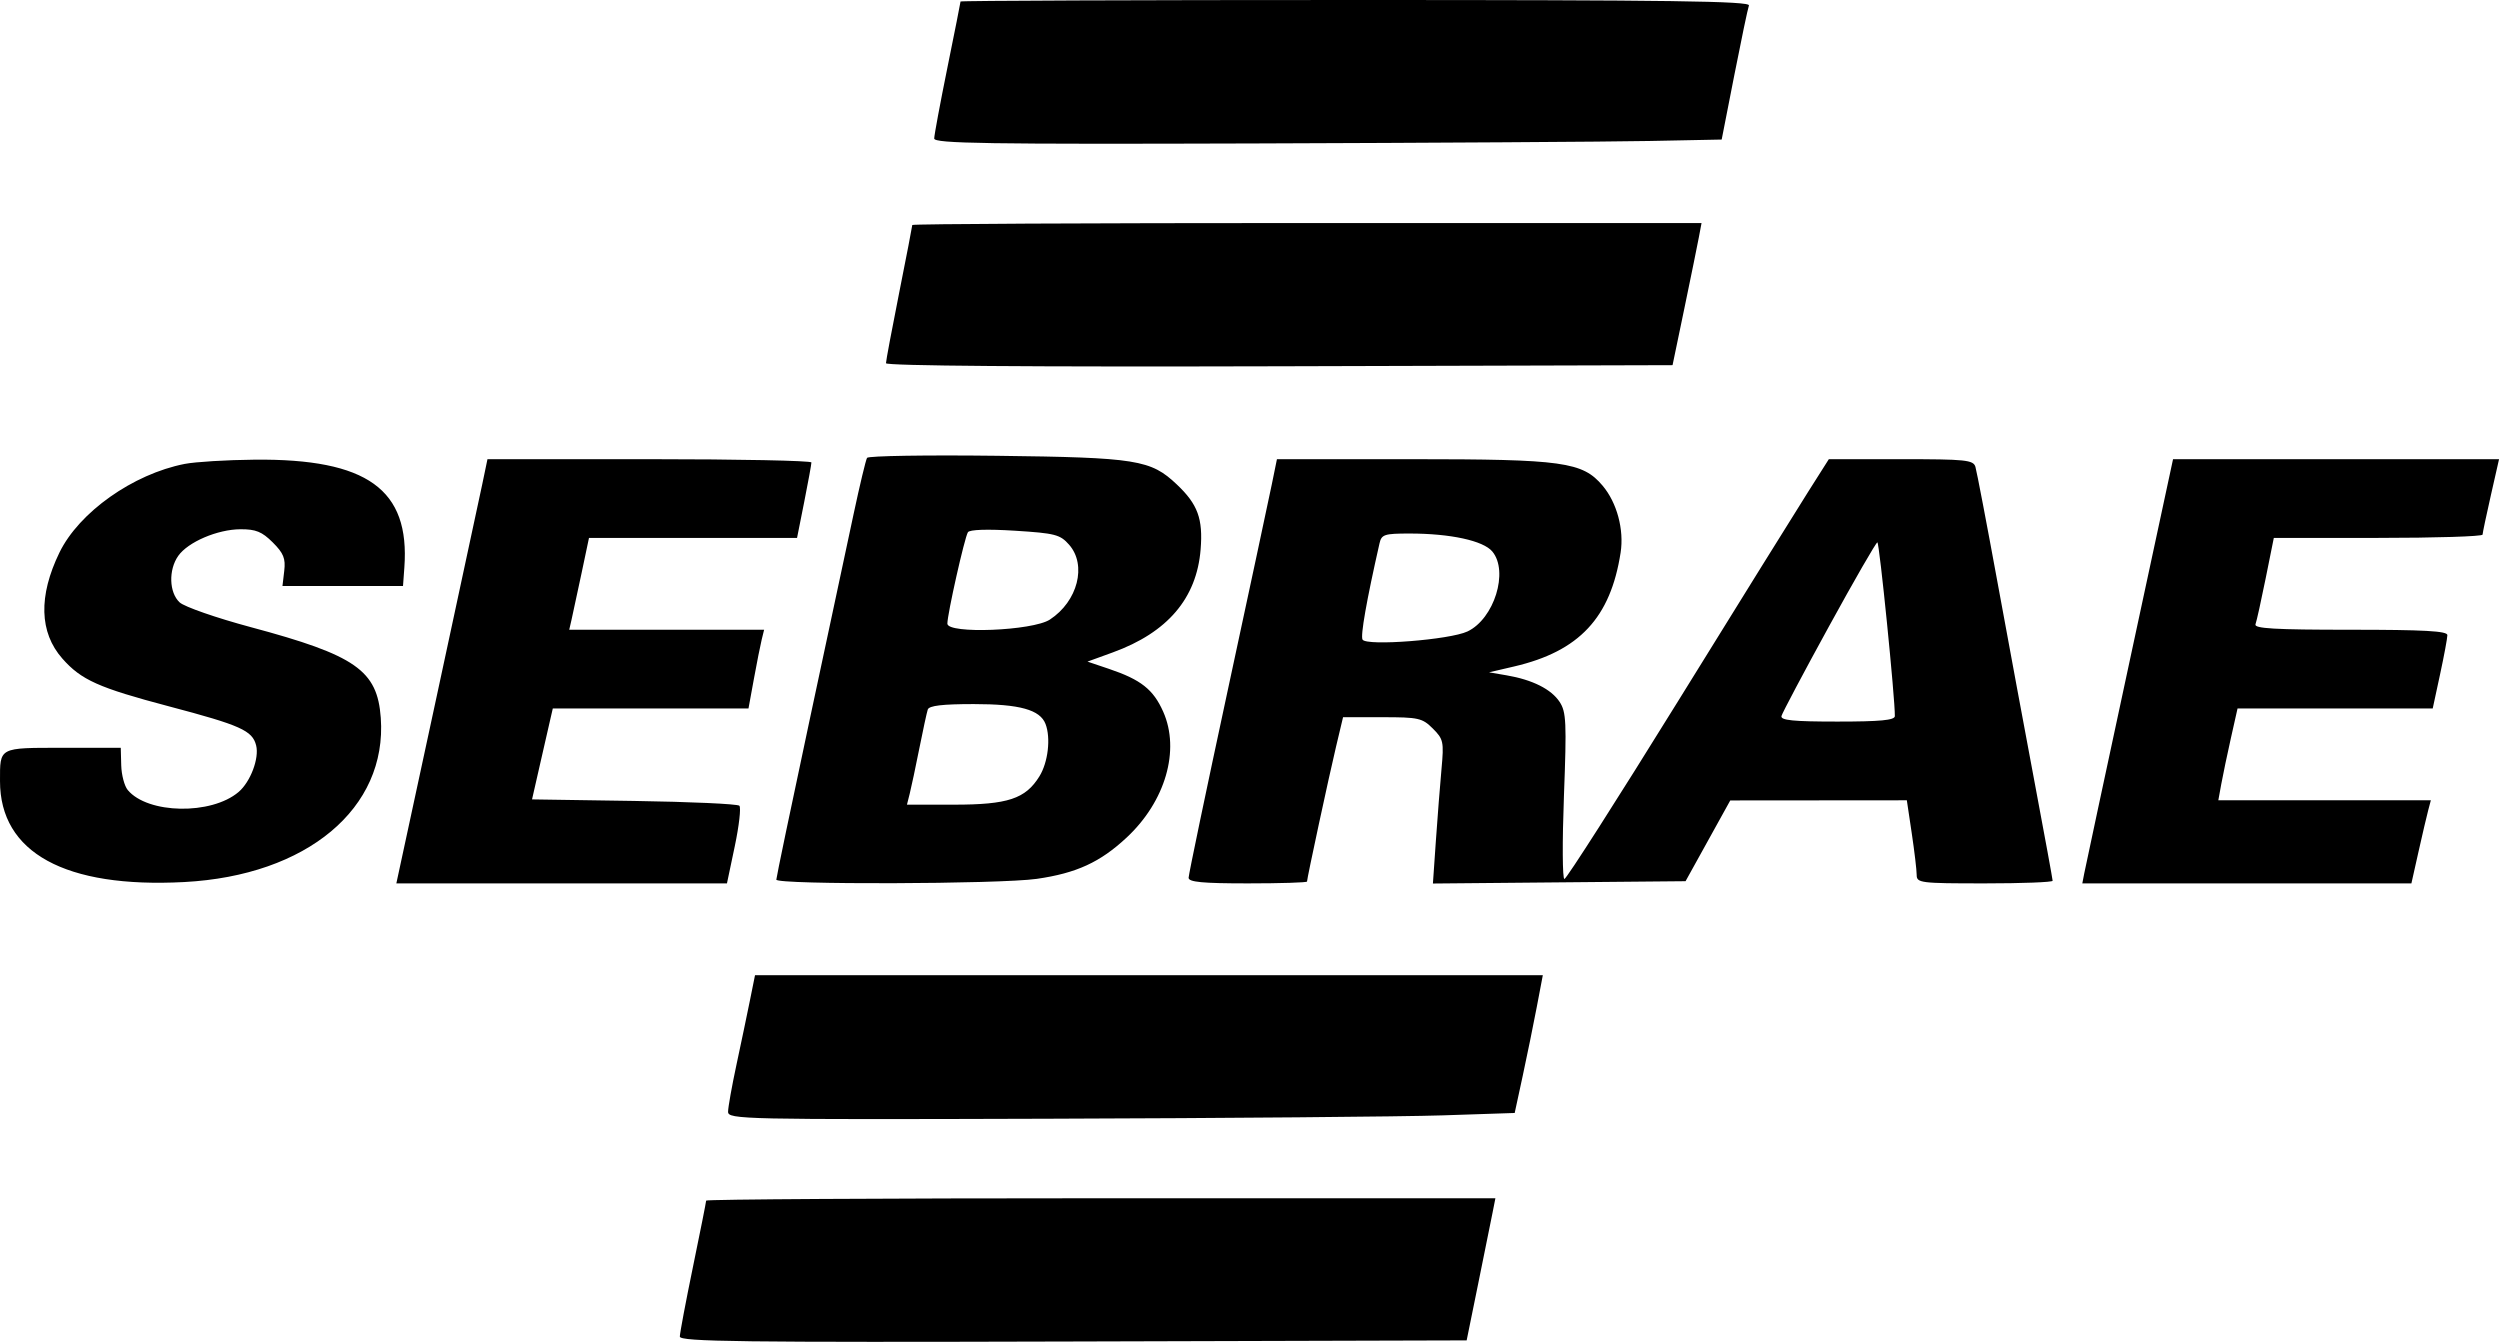 <svg xmlns="http://www.w3.org/2000/svg" width="570" height="306" viewBox="0 0 570 306" fill="none"><path fill-rule="evenodd" clip-rule="evenodd" d="M219.001 0.343C219.001 0.531 217.651 7.332 216.001 15.455C214.351 23.578 213.001 30.835 213.001 31.583C213.001 32.718 224.977 32.902 286.251 32.706C326.539 32.576 366.936 32.323 376.022 32.144L392.544 31.818L395.42 17.155C397.003 9.09 398.504 1.931 398.756 1.246C399.121 0.255 380.772 0 309.108 0C259.549 0 219.001 0.155 219.001 0.343ZM208.001 51.299C208.001 51.547 206.651 58.523 205.001 66.805C203.351 75.087 202.001 82.291 202.001 82.814C202.001 83.413 235.211 83.672 291.671 83.511L381.342 83.257L384.038 70.295C385.52 63.166 387.007 55.875 387.342 54.092L387.951 50.852H297.976C248.49 50.852 208.001 51.053 208.001 51.299ZM197.688 104.392C197.406 104.848 196.028 110.599 194.627 117.172C193.226 123.745 188.687 145.005 184.54 164.415C180.394 183.826 177.001 200.091 177.001 200.56C177.001 201.748 227.971 201.594 236.393 200.379C245.437 199.076 250.844 196.589 256.886 190.953C265.718 182.716 269.106 171.048 265.213 162.273C262.963 157.2 260.129 154.961 252.851 152.504L247.945 150.848L253.727 148.746C266.193 144.214 272.845 136.415 273.741 125.28C274.305 118.282 273.101 114.99 268.326 110.467C262.361 104.815 259.21 104.311 227.351 103.921C211.319 103.724 197.971 103.937 197.688 104.392ZM42.109 105.773C30.33 108.079 18.018 116.796 13.552 125.99C8.745 135.889 8.969 144.196 14.206 150.142C18.514 155.034 22.466 156.806 38.538 161.052C54.874 165.367 57.546 166.566 58.401 169.961C59.139 172.891 57.105 178.274 54.389 180.581C48.175 185.859 33.675 185.595 29.123 180.122C28.365 179.211 27.697 176.673 27.64 174.484L27.535 170.502H14.375C-0.382 170.502 0.001 170.3 0.001 178.094C0.001 194.406 14.856 202.546 42.001 201.108C69.984 199.624 88.315 184.307 86.817 163.658C86.032 152.84 81.113 149.408 57.201 142.996C49.345 140.889 42.036 138.346 40.959 137.346C38.55 135.108 38.391 129.937 40.634 126.744C42.859 123.576 49.589 120.697 54.828 120.67C58.328 120.652 59.734 121.225 62.184 123.668C64.653 126.131 65.138 127.327 64.808 130.149L64.403 133.61H78.144H91.886L92.194 129.372C93.485 111.572 83.738 104.561 58.041 104.804C51.694 104.864 44.525 105.3 42.109 105.773ZM109.949 110.428C109.293 113.58 104.619 135.343 99.561 158.786L90.367 201.412H128.056H165.746L167.532 192.928C168.514 188.262 168.984 184.112 168.576 183.705C168.168 183.299 157.365 182.807 144.569 182.614L121.304 182.262L123.154 174.139C124.171 169.671 125.237 165.006 125.522 163.772L126.039 161.528H148.347H170.655L171.886 154.798C172.562 151.096 173.364 147.059 173.667 145.824L174.218 143.581H152.001H129.784L130.301 141.337C130.586 140.103 131.6 135.392 132.555 130.868L134.29 122.642H158.009H181.727L183.365 114.416C184.266 109.892 185.002 105.853 185.002 105.442C185.001 105.031 168.383 104.694 148.072 104.694H111.143L109.949 110.428ZM289.972 110.428C289.328 113.58 284.796 134.768 279.901 157.508C275.006 180.249 271.001 199.431 271.001 200.134C271.001 201.11 274.187 201.412 284.501 201.412C291.926 201.412 298.001 201.224 298.001 200.993C298.001 200.254 302.958 177.216 304.615 170.253L306.216 163.523H315.154C323.437 163.523 324.282 163.712 326.682 166.105C329.105 168.521 329.232 169.115 328.663 175.328C328.329 178.981 327.751 186.351 327.379 191.706L326.704 201.443L355.505 201.179L384.307 200.913L389.404 191.707L394.501 182.501L414.629 182.484L434.758 182.467L435.879 189.986C436.496 194.121 437.001 198.384 437.001 199.459C437.001 201.314 437.775 201.412 452.501 201.412C461.026 201.412 468.001 201.145 468.001 200.819C468.001 200.493 466.215 190.734 464.032 179.132C461.849 167.531 458.007 146.821 455.494 133.111C452.981 119.401 450.687 107.398 450.396 106.439C449.919 104.87 448.215 104.694 433.42 104.694H416.975L412.238 112.165C409.633 116.274 396.251 137.81 382.501 160.022C368.751 182.235 357.133 200.411 356.683 200.412C356.233 200.414 356.186 191.91 356.577 181.514C357.211 164.677 357.104 162.332 355.596 160.038C353.686 157.131 349.406 154.986 343.501 153.975L339.501 153.29L345.241 151.95C360.06 148.493 367.205 140.848 369.501 125.995C370.313 120.745 368.662 114.604 365.4 110.739C360.82 105.312 356.377 104.694 321.89 104.694H291.143L289.972 110.428ZM485.543 150.81C480.092 176.174 475.437 197.934 475.2 199.169L474.768 201.412H512.284H549.8L551.421 194.183C552.312 190.207 553.31 185.945 553.638 184.711L554.234 182.467H530.006H505.778L506.458 178.728C506.832 176.672 507.819 171.961 508.65 168.259L510.161 161.528H532.411H554.66L556.331 153.778C557.249 149.516 558.001 145.477 558.001 144.804C558.001 143.875 552.693 143.581 535.894 143.581C518.627 143.581 513.889 143.308 514.252 142.335C514.508 141.65 515.552 136.938 516.573 131.865L518.43 122.642H542.215C555.297 122.642 566.013 122.305 566.027 121.894C566.041 121.483 566.892 117.444 567.918 112.92L569.784 104.694H532.619H495.455L485.543 150.81ZM220.684 121.35C219.916 122.588 216.001 140.01 216.001 142.188C216.001 144.602 235.439 143.834 239.371 141.265C245.724 137.114 247.848 128.836 243.751 124.19C241.706 121.871 240.579 121.581 231.397 121.003C225.127 120.608 221.062 120.74 220.684 121.35ZM314.529 123.888C311.572 136.901 310.145 145.002 310.664 145.838C311.603 147.353 330.567 145.874 334.584 143.974C340.676 141.091 344.033 130.292 340.251 125.744C338.196 123.274 330.698 121.645 321.384 121.645C315.622 121.645 314.992 121.851 314.529 123.888ZM417.001 142.825C411.226 153.356 406.356 162.547 406.178 163.246C405.928 164.231 408.821 164.52 418.928 164.52C428.708 164.52 432.007 164.206 432.024 163.273C432.093 159.434 428.497 123.642 428.043 123.657C427.745 123.667 422.776 132.293 417.001 142.825ZM211.53 161.778C211.305 162.464 210.436 166.47 209.598 170.683C208.76 174.894 207.784 179.493 207.429 180.903L206.784 183.464H217.491C229.797 183.464 233.807 182.136 236.985 177.009C238.962 173.821 239.611 168.261 238.38 165.063C237.131 161.819 232.485 160.531 222.019 160.531C214.839 160.531 211.821 160.89 211.53 161.778ZM170.987 228.084C170.352 231.237 168.97 237.835 167.917 242.744C166.863 247.654 166.001 252.486 166.001 253.482C166.001 255.216 169.07 255.283 239.251 255.068C279.539 254.946 319.892 254.601 328.926 254.302L345.35 253.759L347.182 245.284C348.189 240.623 349.631 233.556 350.387 229.58L351.761 222.351H261.952H172.143L170.987 228.084ZM161.001 273.74C161.001 274.035 159.651 280.821 158.001 288.82C156.351 296.819 155.001 303.983 155.001 304.739C155.001 305.903 168.938 306.078 244.699 305.862L334.397 305.608L337.035 292.646C338.485 285.517 339.96 278.226 340.311 276.443L340.951 273.202H250.976C201.49 273.202 161.001 273.444 161.001 273.74Z" fill="black"></path></svg>
